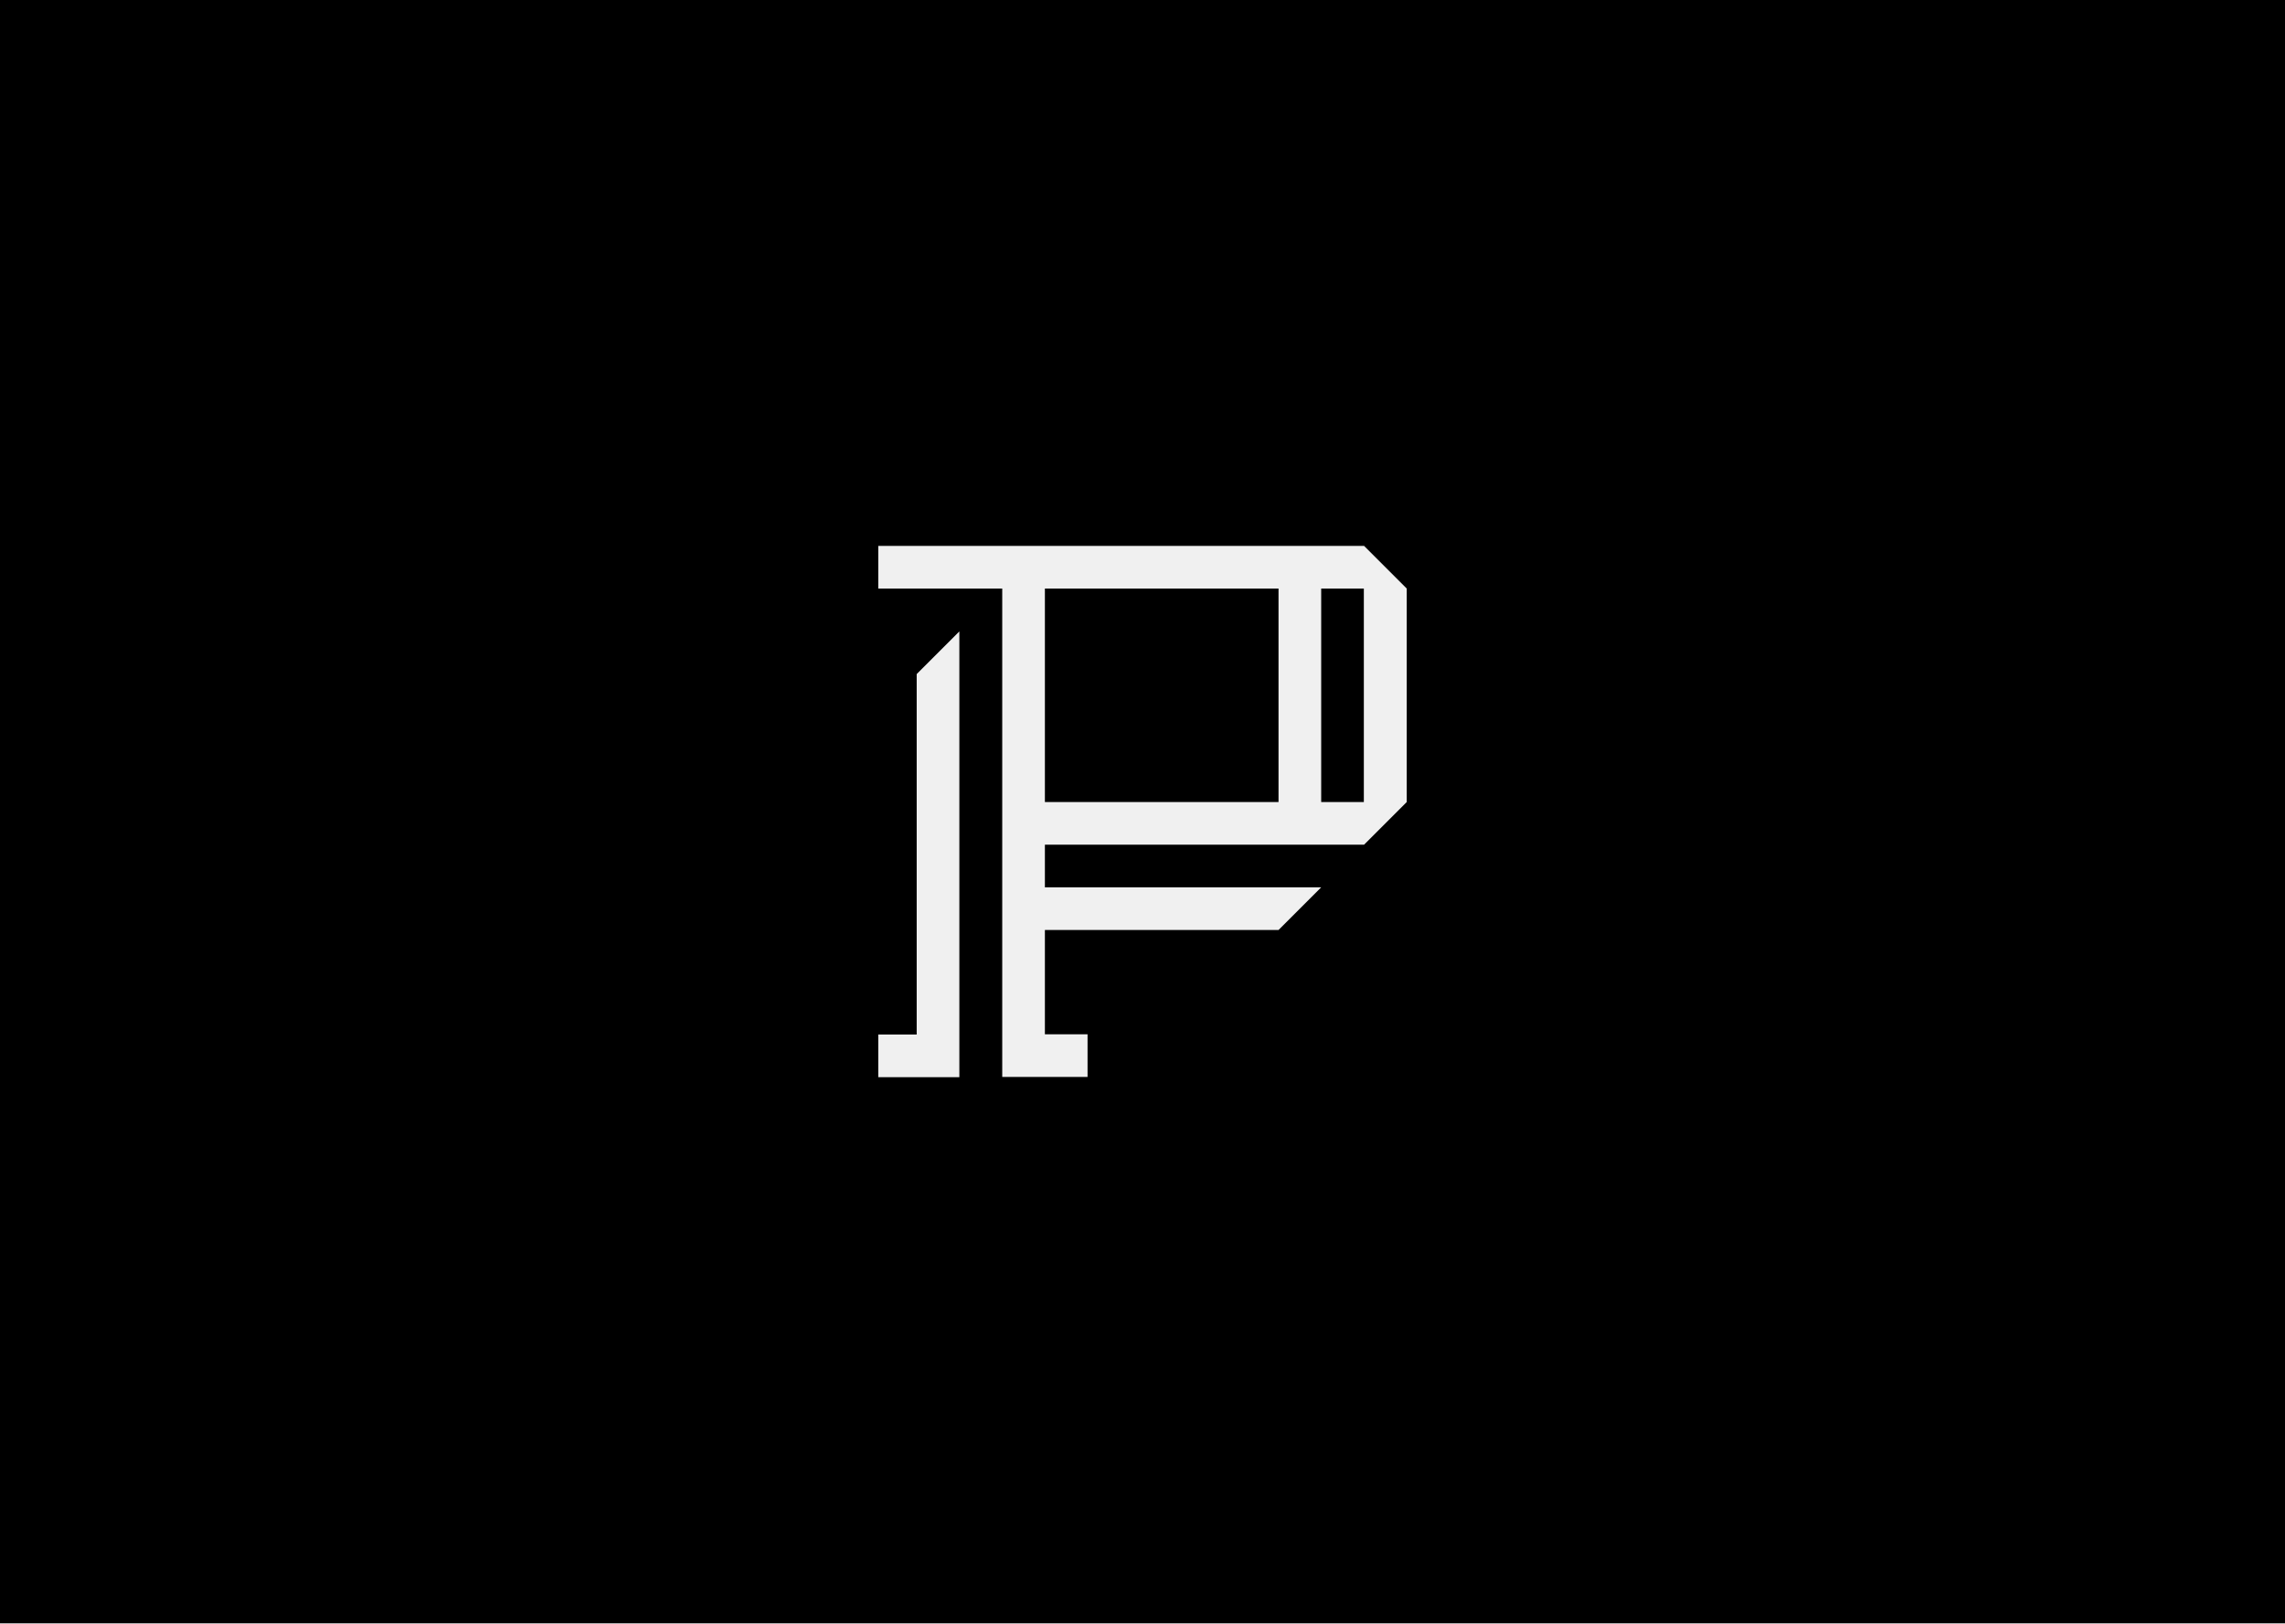 <svg width="432" height="307" viewBox="0 0 432 307" fill="none" xmlns="http://www.w3.org/2000/svg">
<rect x="0" y="0" width="432" height="307" fill="#808080" stroke="none"/>
<rect width="432" height="306.888" fill="black"/>
<path d="M257.847 103.215H166.045V111.28H189.481V203.631H205.612V195.566H197.546V175.845H241.716L249.782 167.78H197.546V159.715H257.889L265.955 151.649V111.28L257.889 103.215H257.847ZM197.546 151.649V111.28H241.716V151.649H197.546ZM249.782 151.649V111.28H257.847V151.649H249.782Z" fill="#F0F0F0"/>
<path d="M173.308 195.608H166.045V203.673H173.308H174.11H181.373V119.388L173.308 127.453V195.608Z" fill="#F0F0F0"/>
</svg>
